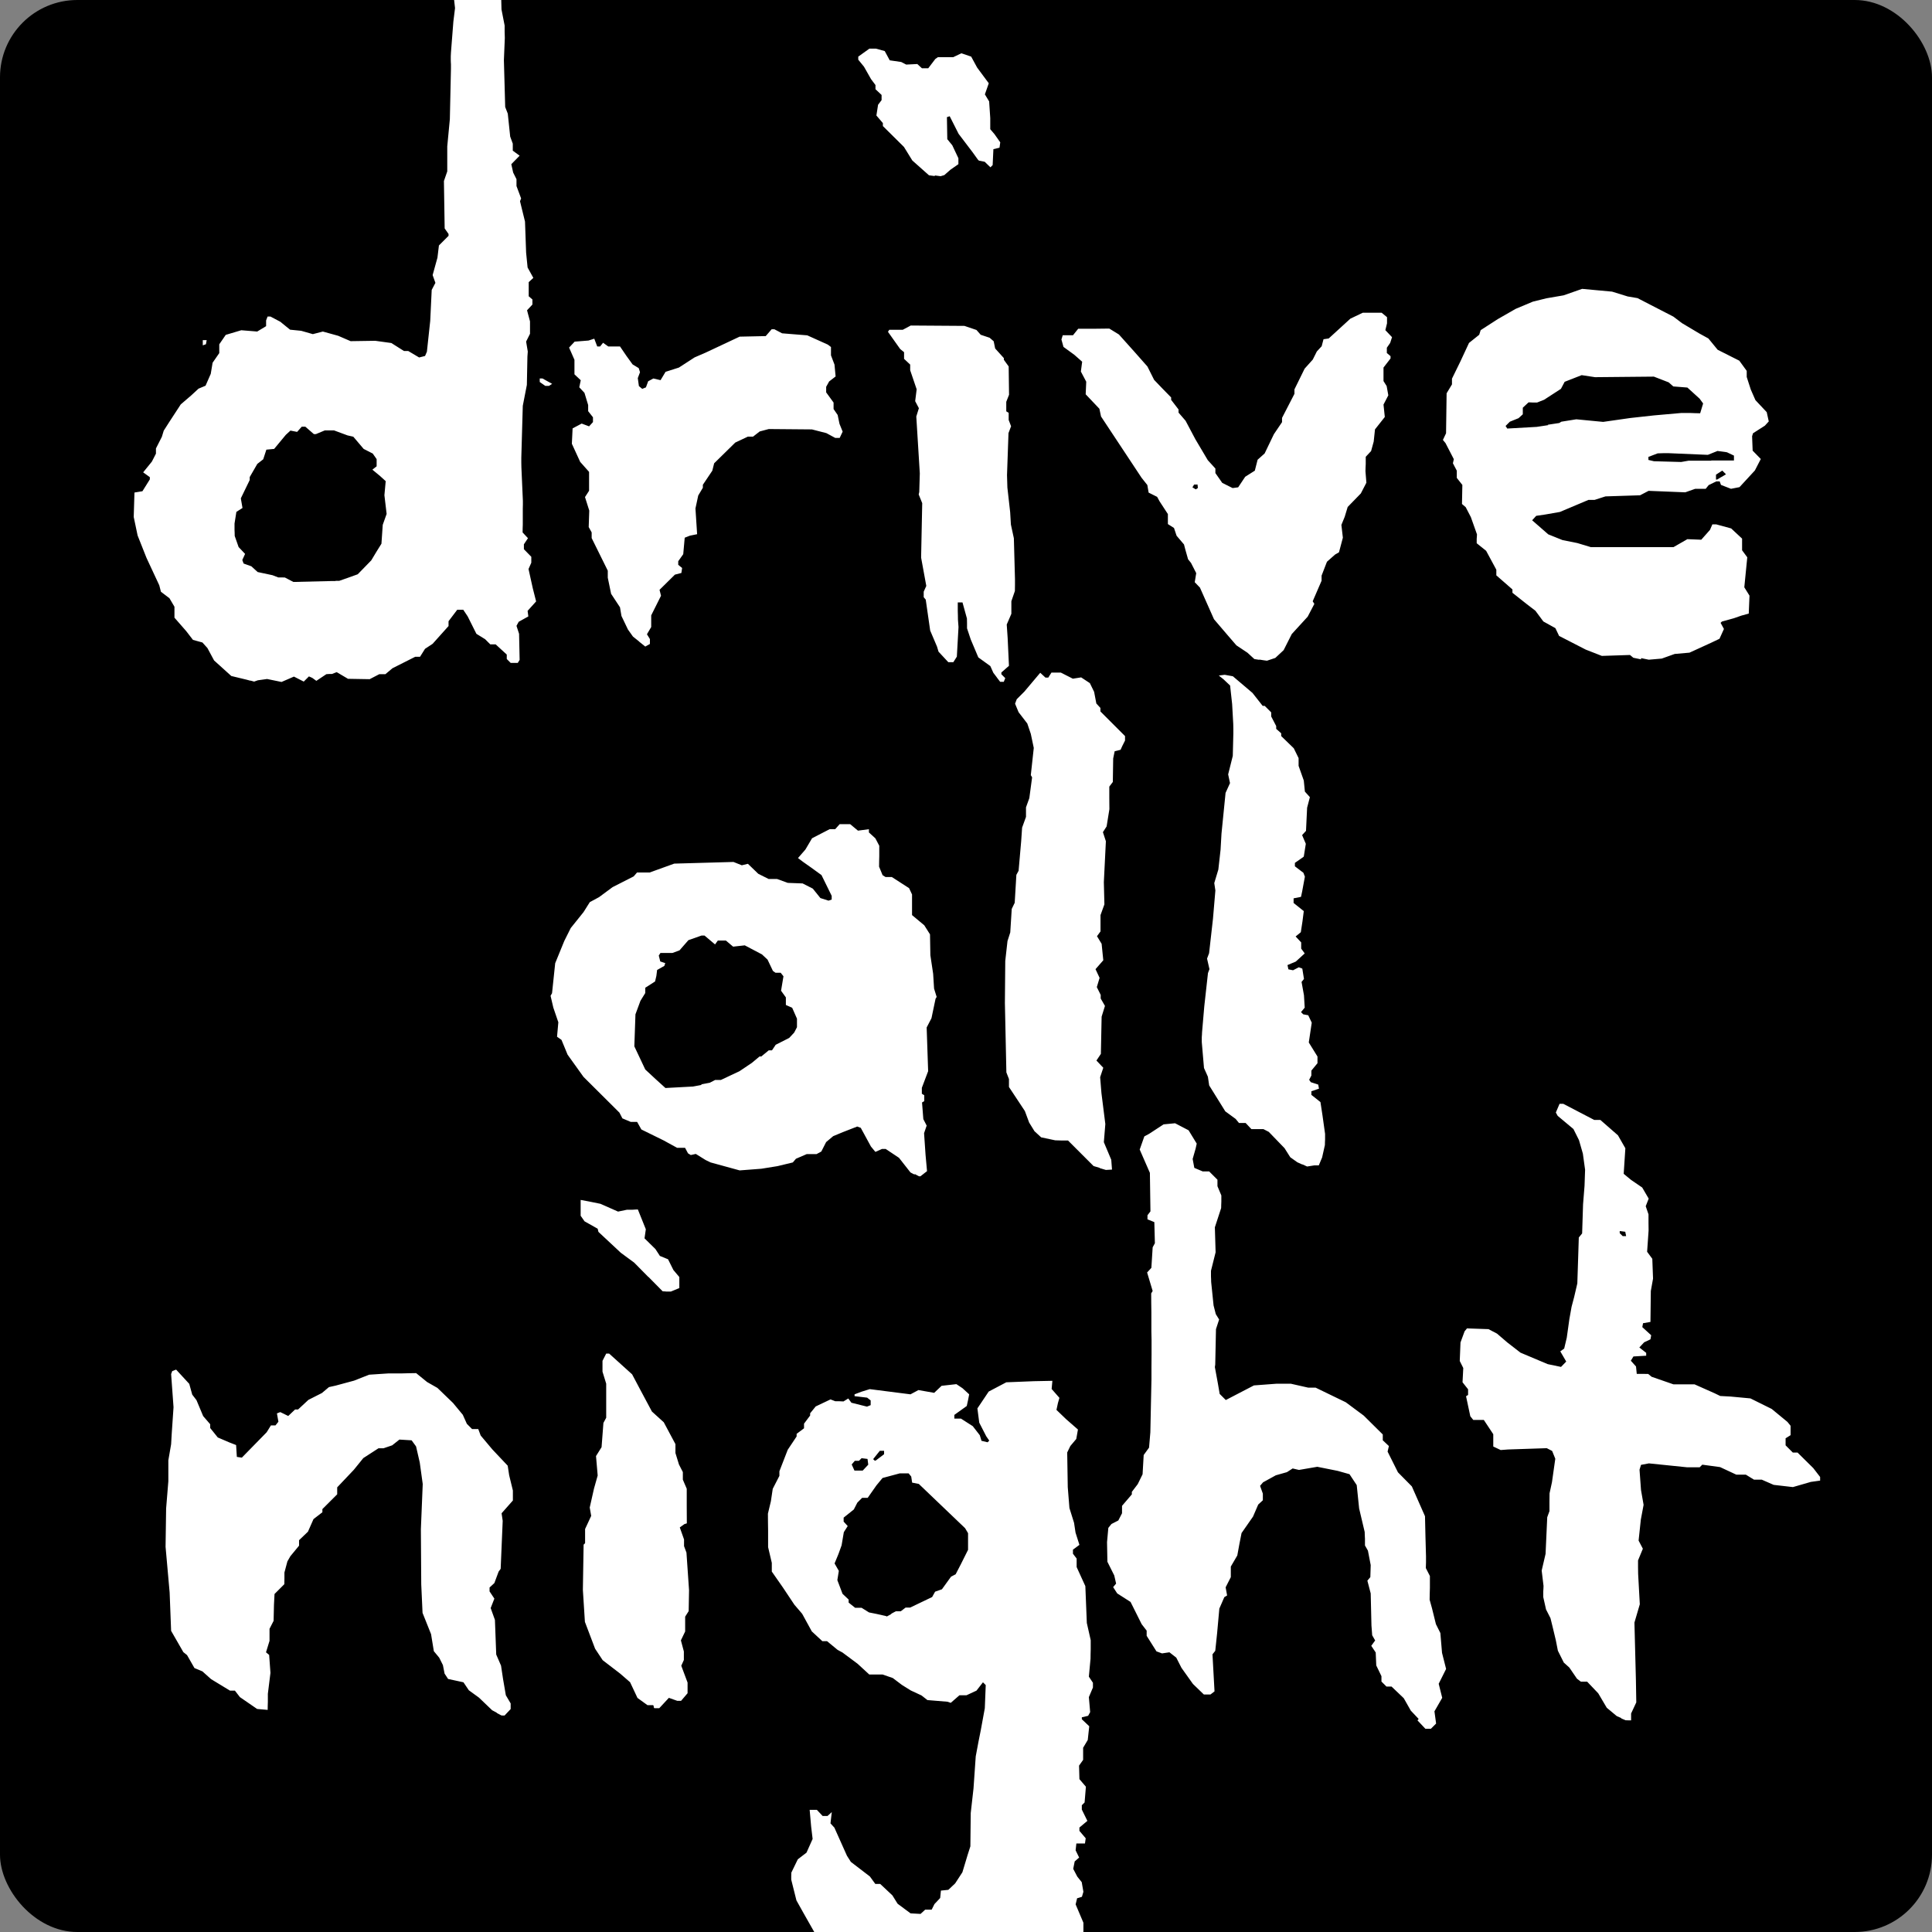 <?xml version="1.0" encoding="UTF-8"?><svg id="Layer_2" xmlns="http://www.w3.org/2000/svg" xmlns:xlink="http://www.w3.org/1999/xlink" viewBox="0 0 2087.12 2087.12"><rect x="0" y="0" width="2087.12" height="2087.12" fill="#808080" stroke="none"/><defs><style>.cls-1{fill:none;}.cls-2{fill:#fff;}.cls-3{clip-path:url(#clippath);}</style><clipPath id="clippath"><rect class="cls-1" width="2087.12" height="2087.12" rx="83.54" ry="83.54"/></clipPath></defs><g id="svg1"><rect width="2087.12" height="2087.12" rx="83.54" ry="83.54"/><g class="cls-3"><g id="g1"><path id="path1" class="cls-2" d="M1067.07,2224.87l-10-5-6.1-3.6-6.1-3.6-10.7-1.2-10.7-1.2-4.2-2.2-4.2-2.2h-23.9l-4.1-4.7-4.1-4.7v-8.9l-2.4-2.9-2.4-2.9-9.6-1.8-9.6-1.8-5.4-2.4-5.4-2.4-21.4-20.5-21.4-20.5-7.1-14.2-7.1-14.2-4.4-6-4.4-6-7.2-12.7-7.2-12.7-3.8-6.8-3.8-6.8-2.8-11.2-2.8-11.2v-3.8l.1-3.8,3.5-7.2,3.5-7.2,4.7-3.6,4.7-3.6,3.3-7.4,3.3-7.4-.8-6.7-.8-6.7-.8-9-.8-9h7.8l3.1,3.3,3.1,3.3h5.3l2.3-2.1,2.3-2.1-.7,6.1-.7,6.1,2.1,2.3,2.1,2.3,6.8,15.2,6.8,15.2,2.1,3.3,2.1,3.3,10.3,7.9,10.3,7.9,2.9,4,2.9,4h5.3l6.6,6.2,6.6,6.2,2.8,4.5,2.8,4.5,7,5.2,7,5.2,5.4.3,5.4.3,2.5-2.3,2.5-2.3h7l1.5-3,1.5-3,3.1-3.3,3.1-3.3.4-4,.4-4,4-.4,4-.4,3.7-3.5,3.7-3.5,3.9-6,3.9-6,2.8-9.3,2.8-9.3,1.5-4.7,1.5-4.7.2-18,.2-18,1.5-13.3,1.5-13.3,1.2-17.3,1.2-17.3,1.5-8,1.5-8,1.2-6,1.2-6,2.2-12,2.2-12,.5-12.5.5-12.5-1.5-1.5-1.5-1.5-3.5,4.5-3.5,4.5-5.4,2.5-5.4,2.5h-7.6l-4.7,4.1-4.7,4.1-1.7-.6-1.7-.6-10.9-.9-10.9-.9-3.2-2.5-3.2-2.5-5.8-2.7-5.8-2.7-4.8-3-4.8-3-4.9-3.7-4.9-3.7-5.5-1.9-5.5-1.9h-14.4l-6.3-5.8-6.3-5.8-8.2-6.1-8.2-6.1-2.6-1.4-2.6-1.4-5.7-4.7-5.7-4.7h-5.1l-5.7-5.3-5.7-5.3-5.2-9.5-5.2-9.5-4.2-4.9-4.2-4.9-6.2-9.3-6.2-9.3-6-8.6-6-8.6v-9.4l-2-8.5-2-8.5v-18.1c-.1,0-.2-18.1-.2-18.1l1.6-6.7,1.6-6.7,1-6.7,1-6.7,3.6-7,3.6-7v-5l4.5-11.6,4.5-11.6,4.8-7.2,4.8-7.2v-2.8l4-3,4-3v-5l3.3-4.4,3.3-4.4v-2.4l3-3.7,3-3.7,8-3.8,8-3.8,2.6,1,2.6,1h4.4l4.4.2,2.6-1.6,2.6-1.6,1.7,2.3,1.7,2.3,8.4,2.1,8.4,2.1,2-.8,2-.8v-5.1l-1.9-1.5-1.9-1.5-6.8-.8-6.8-.8v-2l3.7-1.4,3.7-1.4,4.5-1.4,4.5-1.4,22,2.8,22,2.8,4.3-2.3,4.3-2.3,8.5,1.5,8.5,1.5,4-3.8,4-3.8,8-.9,8-.9,3.3,2.2,3.3,2.2,3.6,3.3,3.6,3.3-.6,3.1-.6,3.1-.7,3.2-.7,3.2-6.7,4.8-6.7,4.8v4h7.1l6.4,4.1,6.4,4.1,3.8,4.9,3.8,4.9.9,3,.9,3,3.3.8,3.3.8.9-.9.9-.9-1.6-2.3-1.6-2.3-3.8-7.4-3.8-7.4-1-7.7-1-7.7,6.1-9.1,6.1-9.1,9.5-5,9.5-5,14.9-.6,14.9-.6,10-.2,10-.2-.4,4.4-.4,4.4,4.2,4.8,4.2,4.8-.8,2.8-.8,2.8-.8,3.7-.8,3.7,5.2,5,5.2,5,6.4,5.6,6.4,5.6-.9,5.1-.9,5.1-3.2,3.8-3.2,3.8-1.7,3.5-1.7,3.5.3,18.7.3,18.7.9,11.3.9,11.3,2.5,8,2.5,8,.8,5.3.8,5.3,2.1,6.6,2.1,6.6-3.5,2.6-3.5,2.6v4.4l2,2.6,2,2.6v9.2l4.7,10.3,4.7,10.3.8,19.9.8,19.9,2.1,9.3,2.1,9.3v10c-.1,0-.2,10-.2,10l-.9,9.7-.9,9.7,2.2,3.3,2.2,3.3v5.1l-2.2,5.2-2.2,5.2.7,8.1.7,8.1-1.1,2-1.1,2-3.4.8-3.4.8v2.1l4,3.8,4,3.8-.8,7.4-.8,7.4-2.5,4.2-2.5,4.2v13.1l-2.2,3.1-2.2,3.1.2,7.3.2,7.3,3.5,4.1,3.5,4.1-.7,8.5-.7,8.5-1.5,1.5-1.5,1.5v4.7l3,6.1,3,6.1-4.3,3.6-4.3,3.6v3.6l3.4,4,3.4,4-.4,2.8-.4,2.8h-9.3l-.4,3.7-.4,3.7,1.9,3.9,1.9,3.9-2.4,2.1-2.4,2.1-.8,4-.8,4,2.2,4.2,2.2,4.2,2.4,3,2.4,3,.9,5.2.9,5.2-.8,2.7-.8,2.7-2.6.8-2.6.8-.8,3.3-.8,3.3,4.2,9.9,4.2,9.9v9.8l-4.7,7-4.7,7v5.3l3.1,3.8,3.1,3.8.8,2.2.8,2.2-2.6,3.3-2.6,3.3v9.6l-5.3,5.2-5.3,5.2v9.8l-1.6,2.9-1.6,2.9-2.1,1.6-2.1,1.6h-4.4l-1.4,1.7-1.4,1.7,3.2,5.3,3.2,5.3v4.4l-2.5,3.2-2.5,3.2-.9,3.7-.9,3.7-3.7,2.3-3.7,2.3-2.6,2.4-2.6,2.4-5.1,3.3-5.1,3.3h-10.2l-1.6,2-1.6,2,.9,5.9.9,5.9-1.5.9-1.5.9-5.3-2.4-5.3-2.4-3.8,2.2-3.8,2.2h-3.1l-3.1-.1-10-5,.9,1ZM962.67,1743.37l5-2.7h5.4l2.6-2,2.6-2h4.9l11.9-5.7,11.9-5.7,1.6-2.9,1.6-2.9,3.7-1.3,3.7-1.3,4.9-6.8,4.9-6.8,2.5-1.3,2.5-1.3,2.9-5.6,2.9-5.6,3.8-7.6,3.8-7.6v-18l-1.6-2.7-1.6-2.7-25-23.9-25-23.9-3.6-.7-3.6-.7-.5-3.3-.5-3.3-1.4-1.7-1.4-1.7h-9.6l-9.3,2.5-9.3,2.5-3.3,4-3.3,4-4.7,6.7-4.7,6.7h-6l-2.6,2.6-2.6,2.6-1.9,3.7-1.9,3.7-5.5,4.4-5.5,4.4v4.3l2.2,2.4,2.2,2.4-2.1,3.3-2.1,3.3-1.2,7.1-1.2,7.1-1.7,4.7-1.7,4.7-2.1,5.1-2.1,5.1,2.3,4,2.3,4-.8,5-.8,5,2.8,7.4,2.8,7.4,3.3,3.1,3.3,3.1v3.3l3.5,2.8,3.5,2.8h7l4,2.5,4,2.5,4,.8,4,.8,5.3,1.2,5.3,1.2.3.2.3.2,5-2.7-.3-.2ZM934.97,1585.47l3-3.2-.4-3.1-.4-3.1-3.2-.4-3.2-.4-1.4,1.4-1.4,1.4h-4.5l-1.7,2-1.7,2,1.5,3.3,1.5,3.3h8.9l3-3.2h0ZM950.47,1574.47l4.6-3.5v-3.7h-4.6l-3.6,4.5-3.6,4.5.8.8.8.8h1.1l4.6-3.5-.1.1ZM270.47,735.37l-4-1.1-8.3-2-8.3-2-9.3-8.4-9.3-8.4-3.6-6.7-3.6-6.7-2.7-3-2.7-3-5.1-1.4-5.1-1.4-3.7-4.8-3.7-4.8-6.3-7.2-6.3-7.2v-11.8l-2.7-4.6-2.7-4.6-4.6-3.5-4.6-3.5-.9-3.5-.9-3.5-6.9-14.8-6.9-14.8-4.8-12.1-4.8-12.1-2.1-10-2.1-10,.4-13.2.4-13.2,4.3-.7,4.3-.7,4-6.4,4-6.4v-2.4l-3.6-2.6-3.6-2.6,4.7-5.8,4.7-5.8,2.2-4.3,2.2-4.3v-5.6l3.2-6.3,3.2-6.3,1-3.3,1-3.3,3-4.7,3-4.7,6.2-9.5,6.2-9.5,5.7-4.9,5.7-4.9,3.9-3.6,3.9-3.6,3.8-1.6,3.8-1.6,2.8-6.4,2.8-6.4,1-6,1-6,3.6-5.2,3.6-5.2v-9.5l3.5-5.1,3.5-5.1,8.4-2.5,8.4-2.5,8.6.7,8.6.7,4.8-2.9,4.8-2.9v-6.2l.8-2.1.8-2.1h3.1l5.3,2.8,5.3,2.8,5.3,4.3,5.3,4.3,6,.6,6,.6,6.3,1.8,6.3,1.8,5.4-1.4,5.4-1.4,8.3,2.3,8.3,2.3,6.7,2.9,6.7,2.9,13.3-.2,13.3-.2,8.7,1.2,8.7,1.2,6.8,4.3,6.8,4.3h4.6l5.9,3.5,5.9,3.5,3.2-.8,3.2-.8,1-2.3,1-2.3,1.8-16.7,1.8-16.7.8-16.7.8-16.7,2-3.8,2-3.8-1.5-4.2-1.5-4.2,2.6-9.4,2.6-9.4.8-6.6.8-6.6,5.2-5.2,5.2-5.2v-2l-2.1-3-2.1-3-.4-25.6-.4-25.6,1.8-5.2,1.8-5.2v-27l1.4-14.7,1.4-14.7.6-27.3.6-27.3v-4.7c-.1,0-.2-4.7-.2-4.7v-4l.2-4,1.3-16.7,1.3-16.7.9-7.3.9-7.3-1.5-13.3-1.5-13.3-1.6-5.3-1.6-5.3-3.3-.8-3.3-.8-.7-5.3-.7-5.3-4.2.4-4.2.4-2.9-6-2.9-6-2.6-.8-2.6-.8v-5l1.1-.7,1.1-.7,4.1,1.6,4.1,1.6,2.4-2.1,2.4-2.1,5.9-3,5.9-3,6.8.8,6.8.8,7.1,1.1,7.1,1.1,9.4,9.2,9.4,9.2,2.5,4.9,2.5,4.9,2.3,10.5,2.3,10.5.3,12,.3,12,1.7,8.7,1.7,8.7v6.7l.2,6.7-.5,12-.5,12,.7,25.3.7,25.3,1.4,3.6,1.4,3.6,1.3,12.4,1.3,12.4,1.4,3.8,1.4,3.8v7.6l3.7,2.7,3.7,2.7-4.5,4.6-4.5,4.6,1,4.5,1,4.5,1.8,3.6,1.8,3.6v7.4l2.5,6.7,2.5,6.7-.6,1.5-.6,1.5,2.7,11,2.7,11,.6,16.8.6,16.8.8,8,.8,8,3.1,5.6,3.1,5.6-2.5,2.3-2.5,2.3v15.3l2,1.7,2,1.7v5.5l-2.9,3.1-2.9,3.1,1.6,6,1.6,6v13.4l-2.1,4.2-2.1,4.2.9,5.4.9,5.4-.2,2.7-.2,2.7-.3,15.3-.3,15.3-2.2,11.3-2.2,11.3-.8,28-.8,28v5.3l.1,5.3.8,18,.8,18v4.3l-.1,4.3v17.1c-.1,0-.2,8.5-.2,8.5l2.9,3.1,2.9,3.1-2.2,3.3-2.2,3.3v5.3l4,4.1,4,4.1v6.4l-1.5,3.4-1.5,3.4,2.3,10.4,2.3,10.4,1.8,7.1,1.8,7.1-4.6,5.1-4.6,5.1.4,3,.4,3-5.2,2.9-5.2,2.9-1.2,2.2-1.2,2.2,1.4,4.3,1.4,4.3.3,14.1.3,14.1-1,1.6-1,1.6h-7.7l-2.1-2.1-2.1-2.1v-4.8l-6-5.5-6-5.5h-5.8l-2.8-2.8-2.8-2.8-4.7-2.9-4.7-2.9-4.7-9.4-4.7-9.4-2.4-3.6-2.4-3.6h-6.5l-4.7,6.2-4.7,6.2v5.2l-8.6,9.6-8.6,9.6-4.1,2.7-4.1,2.7-2.7,4.3-2.7,4.3h-5.2l-12.3,6.2-12.3,6.2-3.8,3.2-3.8,3.2h-6.6l-5.2,2.7-5.2,2.7-11.7-.2-11.7-.2-6.1-3.6-6.1-3.6-2.6,1-2.6,1h-3l-3,.2-5.4,3.6-5.4,3.6-2.2-1.6-2.2-1.6-1.8-.8-1.8-.8-2.8,2.8-2.8,2.8-5.3-2.7-5.3-2.7-6.7,2.9-6.7,2.9-7.8-1.6-7.8-1.6-5,.7-5,.7-2,.7-2,.7-4-1.1-.1.2ZM362.47,627.47h4l10-3.5,10-3.6,7.3-7.5,7.3-7.5,2.7-4.5,2.7-4.5,2.8-4.5,2.8-4.5.7-10.2.7-10.2,2.1-5.9,2.1-5.9-1.2-10.1-1.2-10.1.7-7.6.7-7.6-3.2-2.9-3.2-2.9-4-3.3-4-3.3,2.3-1.8,2.3-1.8v-7.8l-2.1-3-2.1-3-4.9-2.5-4.9-2.5-5.6-6.6-5.6-6.6-3.1-.7-3.1-.7-7.3-2.7-7.3-2.7h-10l-4.8,2-4.8,2h-2.2l-4.6-4-4.6-4h-3.9l-2.5,2.8-2.5,2.8-3.6-.7-3.6-.7-2.5,2.3-2.5,2.3-6.3,7.6-6.3,7.6-4.2.4-4.2.4-1.7,5.2-1.7,5.2-3.2,2.5-3.2,2.5-4.1,7.1-4.1,7.1v3.2l-4.8,9.9-4.8,9.9.9,5.2.9,5.2-3.3,2.1-3.3,2.1-1,6.3-1,6.3v6.7c.1,0,.2,6.7.2,6.7l2.1,6,2.1,6,3.5,3.7,3.5,3.7-1.5,3.3-1.5,3.3.7,1.9.7,1.9,4.2,1.5,4.2,1.5,3.4,3.1,3.4,3.1,8,1.7,8,1.7,3.1,1.2,3.1,1.2h3.6l3.6.1,4.6,2.4,4.6,2.4,20.8-.5,20.8-.5h4l-.1-.2ZM1076.87,731.77l-3.8-5-1.6-3.6-1.6-3.6-6.5-4.7-6.5-4.7-4.1-9.7-4.1-9.7-2-6-2-6v-5.3l-.1-5.3-2.4-8.7-2.4-8.7h-5.1v9.3c.1,0,.2,9.3.2,9.3l.3,4,.3,4-.9,16-.9,16-1.9,3-1.9,3h-5.4l-5.3-5.7-5.3-5.7-.8-2.7-.8-2.7-3.7-8.7-3.7-8.7-2.4-16.7-2.4-16.7-1.1-1.3-1.1-1.3v-6l1.4-3.1,1.4-3.1-2.8-15.3-2.8-15.3.3-14.7.3-14.7.3-14.7.3-14.7-1.9-4.7-1.9-4.7.3-1.3.3-1.3.3-10.1.3-10.1-1.9-30.7-1.9-30.7,1.4-4.5,1.4-4.5-2-3.8-2-3.8.8-6.4.8-6.4-3.5-10.3-3.5-10.3v-6.1l-3.3-3.1-3.3-3.1v-7.2l-2.1-1.7-2.1-1.7-6.6-9.3-6.6-9.3.7-1.1.7-1.1h14.6l4.3-2.3,4.3-2.3,29,.2,29,.2,6.5,2.2,6.5,2.2,2.3,2.6,2.3,2.6,4.8,1.6,4.8,1.6,2.2,1.9,2.2,1.9.8,3.9.8,3.9,4.7,5.2,4.7,5.2v1.8l2.6,3.6,2.6,3.6.2,15.3.2,15.3-1.5,3.8-1.5,3.8v10.3l1.3.8,1.3.8v7.7l1.3,3.4,1.3,3.4-1.4,3.7-1.4,3.7-.8,22.7-.8,22.7.2,6.7.2,6.7,1.5,13.3,1.5,13.3.4,6.7.4,6.7,1.6,7.4,1.6,7.4.6,22,.6,22v6.5l-.1,6.5-1.9,5.5-1.9,5.5v13.6l-2.5,5.8-2.5,5.8.5,7.3.5,7.3.7,15,.7,15-4.1,3.6-4.1,3.6v1.9l2.1,2.1,2.1,2.1-.8,2-.8,2h-3.9l-3.8-5,.2.2ZM1360.77,712.87l-5.7-.9-3.7-3.4-3.7-3.4-6-4-6-4-5-5.8-5-5.8-7.1-8.3-7.1-8.3-7.6-17.1-7.6-17.1-2.8-2.9-2.8-2.9.8-4.9.8-4.9-2.8-5.5-2.8-5.5-1.6-2-1.6-2-1.5-5.3-1.5-5.3-.7-2.7-.7-2.7-4-4.7-4-4.7-1.4-4.2-1.4-4.2-3.3-2.1-3.3-2.1v-10.8l-4.5-6.9-4.5-6.9-1.3-2.4-1.3-2.4-4.6-2.3-4.6-2.3-.7-4.1-.7-4.1-3.1-3.9-3.1-3.9-21.9-33.1-21.9-33.1-.9-4.2-.9-4.2-7.4-7.8-7.4-7.8.3-6.8.3-6.8-2.9-5.5-2.9-5.5.7-5.3.7-5.3-4.2-3.7-4.2-3.7-5.9-4.3-5.9-4.3-1.1-4-1.1-4,.7-2.3.7-2.3h11.1l2.8-3.5,2.8-3.5h16.8l16.8-.2,5.2,3.2,5.2,3.2,8.6,9.6,8.6,9.6,6.8,7.7,6.8,7.7,3.6,7.2,3.6,7.2,4.6,4.8,4.6,4.8,4.6,4.7,4.6,4.7v2.6l4,5.2,4,5.2v3.4l3.8,4.4,3.8,4.4,5.3,10,5.3,10,6.7,11.3,6.7,11.3,4.1,4.5,4.1,4.5v4.9l3.7,5.3,3.7,5.3,5.6,2.8,5.6,2.8,3-.4,3-.4,3.8-5.7,3.8-5.7,5.2-3.3,5.2-3.3,1.5-5.9,1.5-5.9,3.8-3.4,3.8-3.4,5-10.4,5-10.4,4.4-6.5,4.4-6.5v-4.6l6.7-13,6.7-13v-4.8l5.5-11.2,5.5-11.2,4.4-4.9,4.4-4.9,2.2-4.4,2.2-4.4,2.6-2.8,2.6-2.8,1-3.8,1-3.8,2.8-.4,2.8-.4,11.7-10.7,11.7-10.7,6.7-3.2,6.7-3.2h20.4l2.9,2.4,2.9,2.4v6.6l-.9,3.7-.9,3.7,3.6,3.8,3.6,3.8-1,3.1-1,3.1-1.8,2.6-1.8,2.6v5.7l2,1.7,2,1.7v2.5l-3.8,4.9-3.8,4.9v14.6l1.7,2.7,1.7,2.7.9,5,.9,5-2.6,5-2.6,5,.7,6.7.7,6.7-5.3,6.7-5.3,6.7-.7,6.6-.7,6.6-1.4,5.1-1.4,5.1-2.9,3.1-2.9,3.1v7.8c-.1,0-.3,7.8-.3,7.8l.5,6.2.5,6.2-3,5.8-3,5.8-7.1,7.3-7.1,7.3-1.6,5.3-1.6,5.3-1.8,4.4-1.8,4.4.8,6.9.8,6.9-2.1,7.9-2.1,7.9-2.1,1.2-2.1,1.2-4.4,3.9-4.4,3.9-2.9,7.5-2.9,7.5v5.5l-4.8,11.1-4.8,11.1.9,1.4.9,1.4-3.6,6.9-3.6,6.9-8.6,9.4-8.6,9.4-4.4,8.7-4.4,8.7-4.5,4.2-4.5,4.2-4.5,1.5-4.5,1.5-1.5-.2-1.5-.2-5.7-.9.8.4ZM1293.77,525.37v-1.9h-3.8l-.9,1.5-.9,1.5,1.8,1.1,1.8,1.1,1.1-.7,1.1-.7v-1.9h-.2ZM1772.77,712.27l-8.3-1.7-1.8-1.5-1.8-1.5-15.2.5-15.2.5-8.7-3.4-8.7-3.4-14.4-7.4-14.4-7.4-2-4.2-2-4.2-6.5-3.6-6.5-3.6-4.3-5.8-4.3-5.8-4.7-3.6-4.7-3.6-7.7-6.1-7.7-6.1v-3.6l-8.7-7.6-8.7-7.6v-6.1l-5.5-10.2-5.5-10.2-5.1-4.1-5.1-4.1v-4.8c.1,0,.3-4.8.3-4.8l-3.3-9.3-3.3-9.3-2.8-5.4-2.8-5.4-2-1.7-2-1.7.2-10.3.2-10.3-3-3.8-3-3.8v-7.8l-2.1-4-2.1-4,.5-2.2.5-2.2-4.5-8.7-4.5-8.7-1.4-1.7-1.4-1.7,1.7-3.6,1.7-3.6.3-21.6.3-21.6,2.9-4.8,2.9-4.8v-6.2l4.5-9.2,4.5-9.2,4.7-10.1,4.7-10.1,5.5-4.4,5.5-4.4.8-2.5.8-2.5,9.3-6,9.3-6,9.6-5.5,9.6-5.5,9.3-3.9,9.3-3.9,7.3-1.8,7.3-1.8,9.3-1.6,9.3-1.6,10-3.5,10-3.5,16.2,1.5,16.2,1.5,8.4,2.6,8.4,2.6,5.3.9,5.3.9,19.4,10,19.4,10,4.6,3.5,4.6,3.5,9.4,5.6,9.4,5.6,4.9,2.7,4.9,2.7,5,6.1,5,6.1,11.7,5.9,11.7,5.9,4,5.5,4,5.5v6.6l2.2,6.8,2.2,6.8,2.5,5.7,2.5,5.7,6.1,6.5,6.1,6.5,1.1,5,1.1,5-2.1,2.3-2.1,2.3-6.4,4.1-6.4,4.1-.5,1.6-.5,1.6.3,7.8.3,7.8,4.4,4.5,4.4,4.5-3.2,6.2-3.2,6.2-8.3,9-8.3,9-4.6.9-4.6.9-5.4-2.1-5.4-2.1-.7-1.9-.7-1.9h-3.7l-4.1,2-4.1,2-1.6,2-1.6,2h-11.3l-5.4,1.9-5.4,1.9-19.8-.8-19.8-.8-4.6,2.4-4.6,2.4-18.7.6-18.7.6-5.9,1.9-5.9,1.9h-6.6l-15.4,6.5-15.4,6.5-8,1.4-8,1.4-4.8.7-4.8.7-2.2,2.4-2.2,2.4,8.7,7.6,8.7,7.6,7.7,3.1,7.7,3.1,8,1.6,8,1.6,7.3,2.2,7.3,2.2h89.3l7.5-4.3,7.5-4.3,7.5.3,7.5.3,4.7-5.3,4.7-5.3,1.3-3,1.3-3h4.1l8.1,2.2,8.1,2.2,5.9,5.5,5.9,5.5v12.6l2.8,3.8,2.8,3.8-1.6,16.2-1.6,16.2,2.8,4.5,2.8,4.5-.4,9.7-.4,9.7-4,1.1-4,1.1-4,1.4-4,1.4-6.5,1.8-6.5,1.8-.7.7-.7.7,1.8,3.3,1.8,3.3-2.4,5.3-2.4,5.3-4.4,2.1-4.4,2.1-11.8,5.4-11.8,5.4-8,.7-8,.7-7,2.5-7,2.5-7,.6-7,.6-8.3-1.7-.1,1.3ZM1859.77,515.27l4.8-2.9-2-2-2-2-3.4,2.2-3.4,2.2v5.3h1.2l4.8-2.9v.1ZM1848.47,497.47h24.7v-5.3l-3.8-1.8-3.8-1.8-5.1-.7-5.1-.7-5.2,2.1-5.2,2.1-21.1-.9-21.1-.9h-6l-6,.2-5,1.9-5,1.9v3.3l3,.7,3,.7,14.7.4,14.7.4,4-.7,4-.7h24.7l-.4-.2ZM1671.87,458.87l12.6-1.9,1.1-.7,1.1-.7,8.1-1.3,8.1-1.3,14.5,1.4,14.5,1.4,14.7-2.1,14.7-2.1,12.7-1.4,12.7-1.4,14.7-1.3,14.7-1.3h10.3c0,.1,10.3.3,10.3.3l1.6-5.3,1.6-5.3-1.9-2.6-1.9-2.6-6.6-6-6.6-6-7.6-.6-7.6-.6-2.5-2.2-2.5-2.2-8-3.1-8-3.1-31.8.3-31.8.3-7.2-1.1-7.2-1.1-9.2,3.6-9.2,3.6-2,3.8-2,3.8-9.1,5.9-9.1,5.9-3.8,1.5-3.8,1.5h-4.6c0-.1-4.6-.2-4.6-.2l-3.1,2.9-3.1,2.9v7.1l-2.3,2.1-2.3,2.1-4.7,1.9-4.7,1.9-2.3,2.3-2.3,2.3.9,1.4.9,1.4,15.9-.9,15.9-.9,12.6-1.9-.8-.4ZM1532.57,1856.97l-8.5-9-3.8-6.7-3.8-6.7-6.6-6.3-6.6-6.3h-5.5l-2.7-2.7-2.7-2.7v-5.8l-2.8-5.8-2.8-5.8-.3-7-.3-7-2.4-3.6-2.4-3.6,2.1-2.9,2.1-2.9-1.6-2.8-1.6-2.8-.4-5.3-.4-5.3-.4-17.3-.4-17.3-1.8-6.9-1.8-6.9,1.6-1.9,1.6-1.9.2-6.5.2-6.5-1.5-7.8-1.5-7.8-1.6-2.8-1.6-2.8v-7.3c-.1,0-.3-7.3-.3-7.3l-3-12.7-3-12.7-1.3-12.6-1.3-12.6-3.9-5.9-3.9-5.9-6.4-1.8-6.4-1.8-11-2.2-11-2.2-9.9,1.7-9.9,1.7-3.4-.8-3.4-.8-3.1,2-3.1,2-6,1.7-6,1.7-6.9,3.8-6.9,3.8-1.6,1.9-1.6,1.9,1.5,4.2,1.5,4.2v7.2l-2.5,2.3-2.5,2.3-2.8,6.5-2.8,6.5-6.2,8.9-6.2,8.9-1.2,6.1-1.2,6.1-1.1,6-1.1,6-3.5,6-3.5,6v11.4l-2.8,5.5-2.8,5.5.8,4.4.8,4.4-1.5.9-1.5.9-2.7,6.2-2.7,6.2-1.2,13.3-1.2,13.3-1,9.5-1,9.5-1.5,1.9-1.5,1.9,1.1,20,1.1,20-2.2,1.7-2.2,1.7h-7.1l-5.9-5.7-5.9-5.7-6.2-8.7-6.2-8.7-2.8-5.5-2.8-5.5-3.7-2.9-3.7-2.9-4,.6-4,.6-3-1.1-3-1.1-5.3-8.4-5.3-8.4v-5.6l-2.7-3.5-2.7-3.5-6-12-6-12-7.2-4.6-7.2-4.6-2.2-3.4-2.2-3.4,1.6-1.9,1.6-1.9-1-4.4-1-4.4-3.7-7.4-3.7-7.4-.2-10.6-.2-10.6.7-7.7.7-7.7,1.7-2.1,1.7-2.1,3.7-1.9,3.7-1.9,2-3.9,2-3.9v-8l5.3-6.2,5.3-6.2v-2.7l3.2-4.2,3.2-4.2,2.6-5.3,2.6-5.3.6-10.4.6-10.4,2.9-4,2.9-4,.7-8.3.7-8.3.6-28.7.6-28.7v-13.3l.1-13.3v-15.9l-.2-9.3v-20.4c-.1,0-.2-20.4-.2-20.4l.8-1.3.8-1.3-3-10-3-10,2.3-2.5,2.3-2.5.7-11.1.7-11.1,1.2-2.2,1.2-2.2-.3-11.4-.3-11.4-3.7-1.5-3.7-1.5v-4.4l1.6-2.1,1.6-2.1-.3-20.8-.3-20.8-5.5-12.6-5.5-12.6,2.5-7.1,2.5-7.1,2.6-1.4,2.6-1.4,7.8-5.1,7.8-5.1,6.2-.6,6.2-.6,7.3,3.8,7.3,3.8,4.4,7.2,4.4,7.2-.6,2.7-.6,2.7-1.6,5.6-1.6,5.6.9,4.8.9,4.8,4.5,1.9,4.5,1.9h7l4.5,4.5,4.5,4.5v7l2.1,5,2.1,5v6.8c-.1,0-.2,6.8-.2,6.8l-3.4,10.4-3.4,10.4.4,13.5.4,13.5-2.5,10-2.5,10v6c.1,0,.2,6,.2,6l1.3,12.7,1.3,12.7,1.2,4.7,1.2,4.7,1.8,2.9,1.8,2.9-1.7,5.2-1.7,5.2-.4,19.2-.4,19.2-.2,1.3-.2,1.3,1.6,8.7,1.6,8.7,1,5.8,1,5.8,3.3,3.3,3.3,3.3,15.2-7.9,15.2-7.9,12-.9,12-.9h16l9.3,2.1,9.3,2.1h8l16.3,7.9,16.3,7.9,9.7,7.2,9.7,7.2,10.3,10.2,10.3,10.2v6.3l3.3,3.1,3.3,3.1-.7,3-.7,3,5.6,11.2,5.6,11.2,7.5,7.6,7.5,7.6,7.1,16.1,7.1,16.1.5,21.7.6,21.7v6.3l-.2,6.3,2.2,4.3,2.2,4.3v12.8c-.1,0-.3,12.8-.3,12.8l1.3,4.7,1.3,4.7,2.1,8.5,2.1,8.5,2.4,4.8,2.4,4.8.9,10.7.9,10.7,2.2,8.7,2.2,8.7-4,8-4,8,1.9,7.6,1.9,7.6-4.2,7.3-4.2,7.3.9,6.6.9,6.6-2.8,2.8-2.8,2.8h-6l-8.5-9,1.2-1.6ZM988.47,1269.17l-4.9-2.6-6.2-7.9-6.2-7.9-7.2-4.8-7.2-4.8h-3.9l-3.6,1.6-3.6,1.6-2.4-2.9-2.4-2.9-5.5-10.1-5.5-10.1-1.9-.7-1.9-.7-7.7,3-7.7,3-5.3,2.2-5.3,2.2-3.8,3.2-3.8,3.2-2.6,5.1-2.6,5.1-2.6,1.4-2.6,1.4h-10.6l-5.8,2.5-5.8,2.5-1.7,2-1.7,2-8.3,2-8.3,2-8.7,1.4-8.7,1.4-11.7.9-11.7.9-15.7-4.3-15.7-4.3-2.7-1.3-2.7-1.3-5.3-3.3-5.3-3.3-2.7.6-2.7.6-1.5-.9-1.5-.9-1.6-3-1.6-3h-8.6l-7.3-4-7.3-4-12-5.9-12-5.9-2.3-4.1-2.3-4.1h-6.9l-4.5-1.9-4.5-1.9-1.6-3.1-1.6-3.1-19.4-19.3-19.4-19.3-8.6-12-8.6-12-3.3-8-3.3-8-2.4-1.7-2.4-1.7.7-7.8.7-7.8-2.7-7.9-2.7-7.9-1.5-6.4-1.5-6.4.8-1.4.8-1.4,1.7-16.2,1.7-16.2,4.9-12,4.9-12,3.5-7,3.5-7,6.9-8.6,6.9-8.6,3.4-5.4,3.4-5.4,5-2.7,5-2.7,7.3-5.4,7.3-5.4,11.4-5.8,11.4-5.8,1.8-2.1,1.8-2.1h13.6l13.3-4.8,13.3-4.8,32-.9,32-.9,4.5,1.8,4.5,1.8,3.3-.8,3.3-.8,5.6,5.4,5.6,5.4,5.6,2.8,5.6,2.8h9.1l5.8,2.1,5.8,2.1,8,.3,8,.3,5.5,2.8,5.5,2.8,4.1,5.1,4.1,5.1,4.4,1.4,4.4,1.4,1.7-.6,1.7-.6v-4l-5.5-11.2-5.5-11.2-5.5-4-5.5-4-4.4-3.1-4.4-3.1-2.8-2.1-2.8-2.1,4-4.6,4-4.6,3.6-6.1,3.6-6.1,9.5-4.9,9.5-4.9h6l2.4-2.7,2.4-2.7h11.4l4.2,3.5,4.2,3.5,5.9-.8,5.9-.8v3.5l3.5,3.2,3.5,3.2,2.1,4,2.1,4v11.3c-.1,0-.2,11.3-.2,11.3l1.9,4.6,1.9,4.6,1.6,1,1.6,1h6.8l9.3,6,9.3,6,1.6,3.4,1.6,3.4v22.3l6.6,5.5,6.6,5.5,3.1,4.9,3.1,4.9.2,11.3.2,11.3,1.5,10,1.5,10,.5,8,.5,8,1.4,4.5,1.4,4.5-.6,1-.6,1-2.2,10.5-2.2,10.5-2.6,5-2.6,5,.8,23.6.8,23.6-3.4,9-3.4,9v6.4l1.3.8,1.3.8v6.4l-1.2.7-1.2.7.7,9,.7,9,1.8,3.5,1.8,3.5-1.4,4.1-1.4,4.1.8,11.7.8,11.7.8,8.8.8,8.8-3.6,2.8-3.6,2.8h-.8l-.8-.1-4.9-2.6.7,1.1ZM757.67,1171.37l9.1-1.7,2.9-1.5,2.9-1.5h6.2l5.3-2.5,5.3-2.5,4.7-2.2,4.7-2.2,6.7-4.5,6.7-4.5,4.2-3.5,4.2-3.5h1.9l4-3.3,4-3.3h3.5l2-3,2-3,7.3-3.7,7.3-3.7,2.7-2.9,2.7-2.9,1.5-2.9,1.5-2.9v-9.2l-2.6-5.9-2.6-5.9-3.4-1.5-3.4-1.5v-8.2l-2.6-3.6-2.6-3.6,1.3-7.8,1.3-7.8-1.5-1.9-1.5-1.9h-5.6l-1.4-1-1.4-1-2.9-6.1-2.9-6.1-3-2.8-3-2.8-9.3-4.9-9.3-4.9-6.3.7-6.3.7-3.9-3.3-3.9-3.3h-8.7l-1.5,2.1-1.5,2.1-5.7-4.8-5.7-4.8h-3.2l-7.1,2.5-7.1,2.5-4.8,5.5-4.8,5.5-3.8,1.4-3.8,1.4h-13l-.9,1.4-.9,1.4.8,3.2.8,3.2,2.7.9,2.7.9-.5,1.5-.5,1.5-3.9,2.2-3.9,2.2-.4,3.2-.4,3.2-.7,3-.7,3-5.3,3.4-5.3,3.4v5.7l-2.6,4.2-2.6,4.2-2.7,7.3-2.7,7.3-.6,17.3-.6,17.3,5.9,12.5,5.9,12.5,5.6,5.2,5.6,5.2,5.3,4.8,5.3,4.8,14.9-.8,14.9-.8,9.1-1.7-.1-.7ZM1751.17,1855.87l-4.6-2-5.4-4.5-5.4-4.5-4.6-7.8-4.6-7.8-6-6.3-6-6.3h-6.8l-2.1-1.6-2.1-1.6-4.1-6-4.1-6-3-2.7-3-2.7-3.2-6.4-3.2-6.4-1.1-5.6-1.1-5.6-1.6-6.7-1.6-6.7-1.3-5.3-1.3-5.3-2.4-4.7-2.4-4.7-1.5-6.7-1.5-6.7v-6c.1,0,.3-6,.3-6l-1-8.3-1-8.3,2.1-9,2.1-9,.9-19.8.9-19.8,1.2-3.3,1.2-3.3v-9.6l.1-9.6,1.3-6,1.3-6,1.8-12.7,1.8-12.7-1.7-4.2-1.7-4.2-2.9-1.5-2.9-1.5-20.9.7-20.9.7-4,.3-4,.3-4-1.9-4-1.9v-13.3l-5.1-7.7-5.1-7.7h-11.4l-1.6-2-1.6-2-2.3-10.8-2.3-10.8,1.1-.7,1.1-.7v-6.1l-3-3.8-3-3.8.4-7.7.4-7.7-1.9-3.8-1.9-3.8.4-10,.4-10,2.2-6,2.2-6,1.3-1.6,1.3-1.6,11.6.4,11.6.4,4.6,2.4,4.6,2.4,5.6,4.8,5.6,4.8,7.1,5.5,7.1,5.5,14.7,6.2,14.7,6.2,7.2,1.5,7.2,1.5,2.8-2.9,2.8-2.9-3.2-5.5-3.2-5.5,2.1-1.5,2.1-1.5,1.4-5.9,1.4-5.9,1.4-10,1.4-10,1.2-6.7,1.2-6.7,1.4-5.3,1.4-5.3,1.7-7.3,1.7-7.3.5-15.3.5-15.3.3-9.5.3-9.5,1.8-2.2,1.8-2.2.5-15.7.5-15.7.8-10,.8-10,.3-8.7.3-8.7-1.2-8.7-1.2-8.7-2.1-7.3-2.1-7.3-3-6-3-6-8.5-7.1-8.5-7.1-1-1.8-1-1.8,2-4.7,2-4.7h4.1l16.7,8.7,16.7,8.7h6.6l9.5,8.3,9.5,8.3,4,7,4,7-.9,13.8-.9,13.8,4,3.3,4,3.3,6,4.1,6,4.1,3.5,6,3.5,6-1.6,4.1-1.6,4.1,1.5,4.4,1.5,4.4v8.7l.1,8.7-.8,11.5-.8,11.5,2.8,3.8,2.8,3.8.4,10.7.4,10.7-1.2,6.7-1.2,6.7-.2,16.7-.2,16.7-4,.7-4,.7-.4,2.1-.4,2.1,4.8,4.4,4.8,4.4-.4,2.2-.4,2.2-3.4,1.6-3.4,1.6-2.6,2.8-2.6,2.8,3.7,2.9,3.7,2.9v3.1l-6.9.4-6.9.4-1.4,2.3-1.4,2.3,2.8,3.1,2.8,3.1.4,4,.4,4h6.2l6.2.1,1.8,1.5,1.8,1.5,11.8,4.1,11.8,4.1h22.8l10.8,4.8,10.8,4.8,3.1,1.5,3.1,1.5,5.6.3,5.6.3,10.7,1,10.7,1,11.5,5.7,11.5,5.7,8.5,7,8.5,7,1.7,2.1,1.7,2.1v10.1l-2.7,1.7-2.7,1.7v7.6l3.9,3.9,3.9,3.9h5.1l8.5,8.4,8.5,8.4,3.7,4.8,3.7,4.8v3.9l-5,.7-5,.7-9.7,2.8-9.7,2.8-10.4-1.2-10.4-1.2-6.4-2.8-6.4-2.8h-8.4l-4.4-2.7-4.4-2.7h-10.3l-8.8-4.1-8.8-4.1-9.6-1.3-9.6-1.3-1.4,1.4-1.4,1.4h-13.8l-20.5-2.1-20.5-2.1-4.3.8-4.3.8-.8,2.6-.8,2.6.8,11,.8,11,1.4,8,1.4,8-1.5,8-1.5,8-1.2,11.3-1.2,11.3,2.3,4.4,2.3,4.4-2.6,6.3-2.6,6.3v7.3l.1,7.3.9,16.4.9,16.4-2.9,9.9-2.9,9.9.8,31.1.8,31.1.2,12,.2,12-2.8,6-2.8,6v7.4h-3l-3-.1-4.6-2-.3-.5ZM1756.17,1332.97l-.4-2.3-3-.4-3-.4v2.3l1.6,1.6,1.6,1.6h3.7l-.4-2.3-.1-.1ZM690.27,692.87l-6.5-5.2-2.7-3.8-2.7-3.8-3.5-7.3-3.5-7.3-.8-4.7-.8-4.7-4.8-7.3-4.8-7.3-1.8-8.7-1.8-8.7v-7.6l-8.7-17.6-8.7-17.6v-6.1l-1.6-2.9-1.6-2.9.3-8.9.3-8.9-2.3-7.3-2.3-7.3,2.2-3.4,2.2-3.4v-20.4l-4.8-5.4-4.8-5.4-4.5-9.8-4.5-9.8.4-8.3.4-8.3,4.9-2.6,4.9-2.6,4,1.5,4,1.5,2.1-2.3,2.1-2.3v-5.2l-2.6-3.3-2.6-3.3v-6.6l-2-6.6-2-6.6-2.8-3-2.8-3,.8-3.8.8-3.8-3.4-3.2-3.4-3.2v-15.7l-2.9-6.6-2.9-6.6,3-3.2,3-3.2,7.5-.6,7.5-.6,3.1-1,3.1-1,1.6,4.2,1.6,4.2h3.1l1.6-2,1.6-2,2.8,2,2.8,2h12.7l3.4,5,3.4,5,3.4,4.7,3.4,4.7,3.3,2,3.3,2,.7,2.2.7,2.2-1.2,3.2-1.2,3.2.6,4.3.6,4.3,1.8,1.5,1.8,1.5,2-.8,2-.8,1.2-3.3,1.2-3.3,2.8-1.5,2.8-1.5,3.9.9,3.9.9,2.7-4.5,2.7-4.5,7.2-2.3,7.2-2.3,8.5-5.5,8.5-5.5,6-2.6,6-2.6,18.3-8.6,18.3-8.6,14.1-.3,14.1-.3,3.2-3.7,3.2-3.7h2.9l4.2,2.2,4.2,2.2,13.6,1.1,13.6,1.1,11.1,5,11.1,5,1.7,1.3,1.7,1.3v9l1.9,5,1.9,5,.6,6.4.6,6.4-3.5,2.7-3.5,2.7-1.6,2.9-1.6,2.9v6l4,5.5,4,5.5v7l2.2,3.2,2.2,3.2,1,4.8,1,4.8,1.7,4.2,1.7,4.2-1.6,3.4-1.6,3.4h-4.8l-4.8-2.6-4.8-2.6-7.8-2-7.8-2-23.3-.2-23.3-.2-4.9,1.3-4.9,1.3-3.6,2.8-3.6,2.8h-5.6l-6.8,3.2-6.8,3.2-11.4,11.2-11.4,11.2-1,4-1,4-5.1,7.6-5.1,7.6v3.2l-2.5,4.2-2.5,4.2-1.5,7-1.5,7,.9,13.9.9,13.9-3.9.8-3.9.8-2.8,1.1-2.8,1.1-.8,8.9-.8,8.9-2.7,3.8-2.7,3.8v3.9l2.1,1.7,2.1,1.7-.4,2.7-.4,2.7-3.5.9-3.5.9-8.3,8.2-8.3,8.2.8,3.2.8,3.2-5.3,10.6-5.3,10.6v12.6l-2.3,3.9-2.3,3.9,1.6,2.6,1.6,2.6v5.3l-2.5,1.4-2.5,1.4-6.5-5.2-.3-.4ZM1188.07,1261.67l-6.7-2-13.8-13.8-13.8-13.8h-6.9l-6.9-.2-7.6-1.6-7.6-1.6-3.6-3.3-3.6-3.3-2.9-4.7-2.9-4.7-2.3-6.2-2.3-6.2-8.6-13-8.6-13v-8.6l-1.4-3.6-1.4-3.6-.8-37.5-.8-37.5.2-22.7.2-22.7,1.2-10.7,1.2-10.7,1.5-4.7,1.5-4.7.8-12.7.8-12.7,1.6-3.3,1.6-3.3.9-15.1.9-15.1,1.2-2.2,1.2-2.2,1.4-16,1.4-16,.5-7.3.5-7.3,2.1-5.8,2.1-5.8v-10.3l1.8-5,1.8-5,1.5-11.2,1.5-11.2-.7-1.2-.7-1.2,1.6-14.7,1.6-14.7-1.6-7.6-1.6-7.6-1.9-5.6-1.9-5.6-4.7-6.1-4.7-6.1-1.9-4.6-1.9-4.6.9-2.4.9-2.4,4.1-4.1,4.1-4.1,8.6-10.2,8.6-10.2,2.8,2.6,2.8,2.6h3.1l1.7-2.7,1.7-2.7h10.1l6.5,3.3,6.5,3.3,4.5-.7,4.5-.7,4.7,3.1,4.7,3.1,2.3,4.7,2.3,4.7,1.2,6.3,1.2,6.3,2.2,2.4,2.2,2.4v3.8l13.3,13.3,13.3,13.3v4.8l-1.5,3-1.5,3-.9,2-.9,2-3.2.8-3.2.8-.8,3.9-.8,3.9-.2,12.7-.2,12.7-1.9,2.5-1.9,2.5v12.2l.1,12.2-1.5,9.3-1.5,9.3-2,3.1-2,3.1,1.6,4.9,1.6,4.9-1.1,22.1-1.1,22.1.3,12,.3,12-2.1,5.8-2.1,5.8v17.6l-1.9,2.6-1.9,2.6,2.5,4.1,2.5,4.1.9,8.9.9,8.9-4.2,4.8-4.2,4.8,2.2,4.7,2.2,4.7-1.5,5-1.5,5,2.1,4.2,2.1,4.2v3.9l2.3,4,2.3,4-1.8,5.8-1.8,5.8-.4,20.1-.4,20.1-2.4,3.6-2.4,3.6,3.7,3.9,3.7,3.9-1.7,5.1-1.7,5.1.7,8.6.7,8.6,2.1,16.7,2.1,16.7-.8,9.8-.8,9.8,4,9.5,4,9.5.4,5.3.4,5.3-3.3.2-3.3.2-6.7-2,.1-.2ZM536.37,1850.07l-4.7-2.5-7.1-6.8-7.1-6.8-5.5-4-5.5-4-2.9-4.3-2.9-4.3-8.3-1.8-8.3-1.8-1.9-2.9-1.9-2.9-.9-4.6-.9-4.6-2-4-2-4-2.9-3.5-2.9-3.5-1.5-9.2-1.5-9.2-4.6-11.5-4.6-11.5-.7-15.4-.7-15.4-.2-29.8-.2-29.8,1-24.4,1-24.4-1.6-11.6-1.6-11.6-2-8.7-2-8.7-2.4-3.3-2.4-3.3-6.6-.4-6.6-.4-3.9,3.1-3.9,3.1-4.7,1.6-4.7,1.6h-5.4l-8.2,5.3-8.2,5.3-5.1,6.3-5.1,6.3-9,9.5-9,9.5v7.5l-8,8-8,8v3.4l-4.8,3.7-4.8,3.7-3,6.8-3,6.8-4.8,4.6-4.8,4.6v5.9l-4.7,5.7-4.7,5.7-1.6,2.8-1.6,2.8-1.6,6-1.6,6v6.3l-.1,6.3-5.3,5.3-5.3,5.3-.3,5.8-.3,5.8-.2,8.7-.2,8.7-2.2,4.3-2.2,4.3v13l-1.9,6.2-1.9,6.2,1.7,1.4,1.7,1.4.7,9.7.7,9.7-1.4,11.3-1.4,11.3v8.7c-.1,0-.2,8.7-.2,8.7l-5.7-.5-5.7-.5-9.3-6.4-9.3-6.4-2.7-3.5-2.7-3.5h-5.3l-10.2-6.2-10.2-6.2-4.7-4.2-4.7-4.2-4.3-1.8-4.3-1.8-4-7-4-7-2-1.6-2-1.6-6.6-11.5-6.6-11.5-.8-20.7-.8-20.7-2.2-24.7-2.2-24.7.3-20.7.3-20.7,1.2-14.7,1.2-14.7v-22.6l1.5-8.7,1.5-8.7.3-5.3.3-5.3,1-14.7,1-14.7-1.3-17.9-1.3-17.9.6-1.6.6-1.6,2.1-.8,2.1-.8,7.1,7.7,7.1,7.7,1.6,5.8,1.6,5.8,2.3,3,2.3,3,3.6,8.6,3.6,8.6,3.8,4.4,3.8,4.4v4.1l4.1,5.1,4.1,5.1,6.3,2.7,6.3,2.7,3.6,1.4,3.6,1.4.4,6.4.4,6.4,2.7.4,2.7.4,13.4-13.7,13.4-13.7,2.3-3.7,2.3-3.7h4.9l1.6-2,1.6-2-.8-4.5-.8-4.5,1.8-.7,1.8-.7,4.3,2.1,4.3,2.1,3.7-3.5,3.7-3.5h3.2l5.6-5.2,5.6-5.2,7.3-3.7,7.3-3.7,3.8-3.2,3.8-3.2,3.6-.8,3.6-.8,10-2.7,10-2.7,8.1-3.2,8.1-3.2,10.6-.7,10.6-.7h14.8c0-.1,14.8-.3,14.8-.3l5.9,4.8,5.9,4.8,5.6,3.2,5.6,3.2,8.4,8.1,8.4,8.1,5.3,6.4,5.3,6.4,2.2,4.9,2.2,4.9,2.8,2.8,2.8,2.8h6.7l1.3,3.5,1.3,3.5,6.3,7.5,6.3,7.5,8.3,8.8,8.3,8.8.8,5.2.8,5.2,2,8.2,2,8.2v10.8l-6.1,6.9-6.1,6.9.6,4.1.6,4.1-1.1,25.9-1.1,25.9-1.1,1.5-1.1,1.5-2.3,6.2-2.3,6.2-2.6,2.4-2.6,2.4v4.2l2.6,3.9,2.6,3.9-2,5.1-2,5.1,2.3,6.4,2.3,6.4.7,18.7.7,18.7,2.6,6,2.6,6,1.1,7.3,1.1,7.3,1.5,8.7,1.5,8.7,2.6,4.4,2.6,4.4v6.1l-3.3,3.5-3.3,3.5h-1.7l-1.7-.1-4.7-2.5-.6-.6ZM1406.07,1257.67l-4.6-2.1-3.8-2.7-3.8-2.7-3.1-4.9-3.1-4.9-8.5-8.8-8.5-8.8-2.9-1.5-2.9-1.5h-13l-3.1-3.3-3.1-3.3h-7.2l-1.8-2.2-1.8-2.2-5.6-4.1-5.6-4.1-8.7-14-8.7-14-.7-4.7-.7-4.7-2.1-4.7-2.1-4.7-1.2-14-1.2-14v-5.3c.1,0,.3-5.3.3-5.3l1.2-14,1.2-14,2-18,2-18,.8-2.1.8-2.1-1.3-5.7-1.3-5.7,1.1-2.9,1.1-2.9,2.1-18.6,2.1-18.6,1.3-15.3,1.3-15.3-.6-4-.6-4,2.2-7.3,2.2-7.3,1.2-10.7,1.2-10.7.5-8.7.5-8.7,2.2-22,2.2-22,2.4-5.3,2.4-5.3-1-4.7-1-4.7,2.5-10,2.5-10,.3-12,.3-12v-5.3l-.1-5.3-.6-10.7-.6-10.7-1.1-10-1.1-10-3.6-3.4-3.6-3.4-2.5-2-2.5-2,3.2-.4,3.2-.4,4.4.8,4.4.8,10.6,9,10.6,9,5.5,7,5.5,7h2.2l3.5,3.5,3.5,3.5v4.4l2.7,5.2,2.7,5.2v3l2.7,2.4,2.7,2.4v3l6.8,6.6,6.8,6.6,2.6,5.3,2.6,5.3v8.4l2.8,7.9,2.8,7.9.6,6,.6,6,2.7,3,2.7,3-1.5,5.7-1.5,5.7-.6,12.5-.6,12.5-2.1,2.3-2.1,2.3,2,4.7,2,4.7-1.1,6.9-1.1,6.9-.5.4-.5.4-4.3,3-4.3,3v3.7l4.6,3.5,4.6,3.5.8,2.1.8,2.1-1.5,8.1-1.5,8.1-.6,2.8-.6,2.8-4,.8-4,.8v5l5.5,4.4,5.5,4.4-.7,5.5-.7,5.5-.9,5.9-.9,5.9-2.8,2.3-2.8,2.3,3,3.2,3,3.2v6.7l1.9,2.6,1.9,2.6-4.8,4.4-4.8,4.4-4.5,1.9-4.5,1.9.5,2.3.5,2.3,2.5.5,2.5.5,3.1-1.6,3.1-1.6,1.9.7,1.9.7.9,5.6.9,5.6-1.3,1.6-1.3,1.6,1.3,7.2,1.3,7.2.4,6.7.4,6.7-2,2.4-2,2.4,1.2,1.2,1.2,1.2,2.7.5,2.7.5,1.9,4,1.9,4-1.6,10.7-1.6,10.7,4.7,7.6,4.7,7.6v7.2l-3.3,4-3.3,4v5.3l-1.2,2.3-1.2,2.3.9,1.3.9,1.3,4,1.3,4,1.3.4,2.2.4,2.2-4.1,1.4-4.1,1.4v3.9l4.9,3.9,4.9,3.9,1.1,7.2,1.1,7.2,1.4,10,1.4,10v6c-.1,0-.2,6-.2,6l-1.5,6.7-1.5,6.7-1.8,4.3-1.8,4.3h-5l-3.8.6-3.8.6-4.6-2.1-1.4-.4ZM706.37,1843.37l-.8-1.3h-6.1l-5.4-3.9-5.4-3.9-4-8.5-4-8.5-5.3-4.6-5.3-4.6-9.5-7.3-9.5-7.3-4.1-6.2-4.1-6.2-5.5-14.5-5.5-14.5-1.1-17.3-1.1-17.3.4-24.4.4-24.4.8-.8.8-.8v-15.3l3.3-7.1,3.3-7.1-.8-4.5-.8-4.5,2.3-10.2,2.3-10.2,2-7.1,2-7.1-.9-10.5-.9-10.5,3-4.8,3-4.8,1-13.1,1-13.1,1.5-2.8,1.5-2.8v-36.8l-2-6.5-2-6.5v-11.7l2-3.9,2-3.9h3.2l12.4,11.2,12.4,11.2,4.5,8.5,4.5,8.5,6.2,11.6,6.2,11.6,6.4,5.8,6.4,5.8,6.3,11.8,6.3,11.8v9.6l1.9,6.2,1.9,6.2,2.1,4.1,2.1,4.1v8.2l2.1,4.9,2.1,4.9v18.7l.1,18.7-1.3.4-1.3.4-2.5,1.8-2.5,1.8,2.3,6.5,2.3,6.5v7.2l1.3,3.5,1.3,3.5,1.4,20.3,1.4,20.3-.2,11.3-.2,11.3-1.9,3-1.9,3v16l-2.3,4.8-2.3,4.8,1.6,6,1.6,6v9.2l-1.4,3.1-1.4,3.1,3.4,9.1,3.4,9.1v11.5l-3.5,4.1-3.5,4.1h-4.2l-4.5-1.6-4.5-1.6-5.2,5.6-5.2,5.6h-5.3l-.8-1.3.3-.7ZM586.07,414.77l-3-2.1v-3.8h3l5.2,2.9,5.2,2.9-1.7,1.1-1.7,1.1h-4l-3-2.1h0ZM219.07,370.27v-2.8h4.2l-.4,2.2-.4,2.2-1.7.6-1.7.6v-2.8ZM700.37,1379.47l-15.3-15.5-7.2-5.3-7.2-5.3-12.1-11.3-12.1-11.3-.4-1.7-.4-1.7-7.1-4-7.1-4-2.1-3-2.1-3v-17.1l4.3.8,4.3.8,6.4,1.3,6.4,1.3,9.5,4.2,9.5,4.2,4.8-1,4.8-1h5.9c0-.1,5.9-.3,5.9-.3l4.3,10.7,4.3,10.7-.7,4.9-.7,4.9,5.9,5.8,5.9,5.8,2.4,3.7,2.4,3.7,4.4,1.8,4.4,1.8,2.9,5.8,2.9,5.8,3.2,3.8,3.2,3.8v11.9l-4.6,1.9-4.6,1.9h-4.4c0-.1-4.4-.3-4.4-.3l-15.3-15.5h-.2ZM1009.67,190.17l-6.1-.8-9-8-9-8-4.5-7.3-4.5-7.3-11.4-11.3-11.4-11.3v-3.2l-3.5-4.1-3.5-4.1.9-5.8.9-5.8,1.9-2.5,1.9-2.5v-5.6l-3.3-3.1-3.3-3.1v-4.5l-2.4-3.2-2.4-3.2-3.8-6.7-3.8-6.7-3.1-3.8-3.1-3.8v-3.3l6-4.3,6-4.3h7.2l4.7,1.3,4.7,1.3,2.7,5,2.7,5,6.2.9,6.2.9,2.7,1.4,2.7,1.4,6-.3,6-.3,2.5,2.3,2.5,2.3h6.8l3.8-5,3.8-5,1.4-1,1.4-1h16.6l4.4-2.1,4.4-2.1,5.3,1.8,5.3,1.8,3.2,5.9,3.2,5.9,6.3,8.5,6.3,8.5-2.1,6-2.1,6,2.3,3.8,2.3,3.8.6,9,.6,9v12l2.3,2.7,2.3,2.7,3.1,4.4,3.1,4.4-.4,2.9-.4,2.9-3.3.8-3.3.8-.4,8.6-.4,8.6-1.2,1.2-1.2,1.2-3.1-3-3.1-3-3.1-.6-3.1-.6-.6-.6-.6-.6-2.8-3.9-2.8-3.9-7.6-10-7.6-10-4.8-9.5-4.8-9.5-1.5.5-1.5.5.2,11.9.2,11.9,2.7,3.3,2.7,3.3,3.3,7,3.3,7v6.4l-4.3,3-4.3,3-3.3,2.9-3.3,2.9-2,.6-2,.6-6.1-.8-.4.6Z"/></g></g></g></svg>